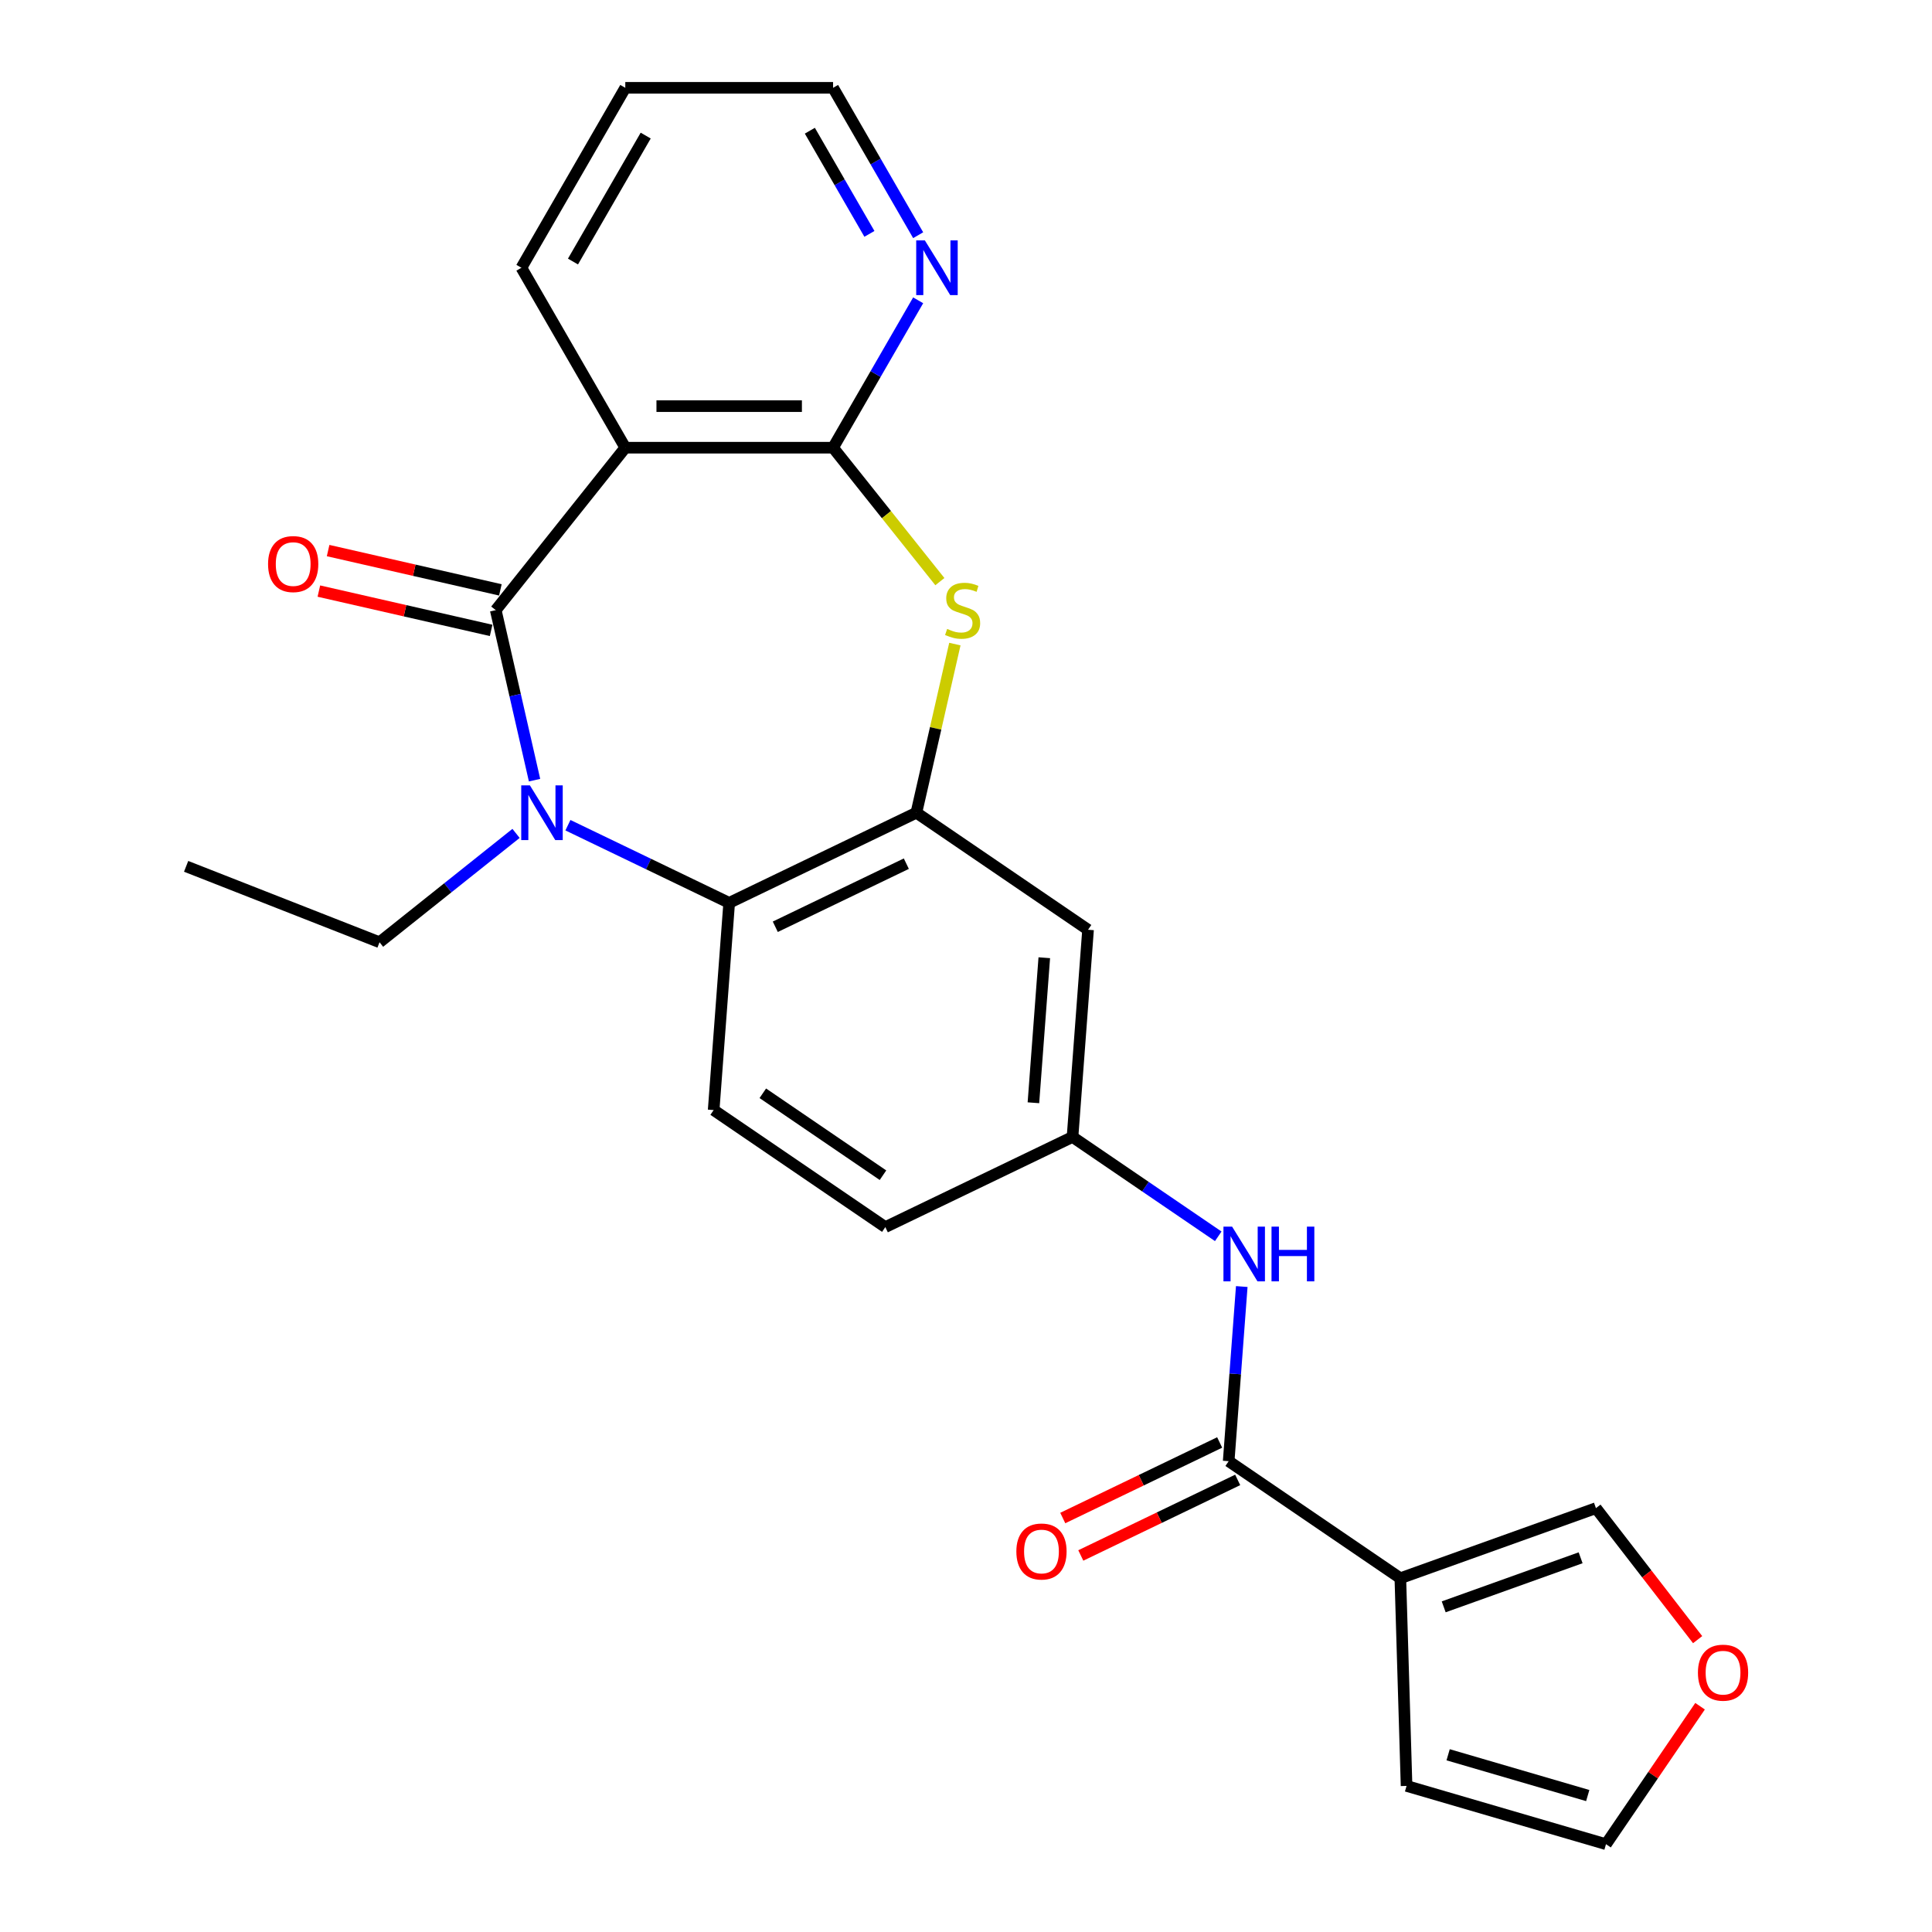 <?xml version='1.0' encoding='iso-8859-1'?>
<svg version='1.1' baseProfile='full'
              xmlns='http://www.w3.org/2000/svg'
                      xmlns:rdkit='http://www.rdkit.org/xml'
                      xmlns:xlink='http://www.w3.org/1999/xlink'
                  xml:space='preserve'
width='1000px' height='1000px' viewBox='0 0 1000 1000'>
<!-- END OF HEADER -->
<rect style='opacity:1.0;fill:#FFFFFF;stroke:none' width='1000' height='1000' x='0' y='0'> </rect>
<path class='bond-0' d='M 256.598,315.809 L 266.641,359.809' style='fill:none;fill-rule:evenodd;stroke:#000000;stroke-width:6px;stroke-linecap:butt;stroke-linejoin:miter;stroke-opacity:1' />
<path class='bond-0' d='M 266.641,359.809 L 276.683,403.808' style='fill:none;fill-rule:evenodd;stroke:#0000FF;stroke-width:6px;stroke-linecap:butt;stroke-linejoin:miter;stroke-opacity:1' />
<path class='bond-1' d='M 256.598,315.809 L 323.651,231.727' style='fill:none;fill-rule:evenodd;stroke:#000000;stroke-width:6px;stroke-linecap:butt;stroke-linejoin:miter;stroke-opacity:1' />
<path class='bond-12' d='M 258.991,305.324 L 214.411,295.149' style='fill:none;fill-rule:evenodd;stroke:#000000;stroke-width:6px;stroke-linecap:butt;stroke-linejoin:miter;stroke-opacity:1' />
<path class='bond-12' d='M 214.411,295.149 L 169.832,284.974' style='fill:none;fill-rule:evenodd;stroke:#FF0000;stroke-width:6px;stroke-linecap:butt;stroke-linejoin:miter;stroke-opacity:1' />
<path class='bond-12' d='M 254.205,326.294 L 209.625,316.119' style='fill:none;fill-rule:evenodd;stroke:#000000;stroke-width:6px;stroke-linecap:butt;stroke-linejoin:miter;stroke-opacity:1' />
<path class='bond-12' d='M 209.625,316.119 L 165.045,305.944' style='fill:none;fill-rule:evenodd;stroke:#FF0000;stroke-width:6px;stroke-linecap:butt;stroke-linejoin:miter;stroke-opacity:1' />
<path class='bond-5' d='M 293.958,427.124 L 335.69,447.221' style='fill:none;fill-rule:evenodd;stroke:#0000FF;stroke-width:6px;stroke-linecap:butt;stroke-linejoin:miter;stroke-opacity:1' />
<path class='bond-5' d='M 335.69,447.221 L 377.423,467.319' style='fill:none;fill-rule:evenodd;stroke:#000000;stroke-width:6px;stroke-linecap:butt;stroke-linejoin:miter;stroke-opacity:1' />
<path class='bond-20' d='M 267.1,431.366 L 231.774,459.538' style='fill:none;fill-rule:evenodd;stroke:#0000FF;stroke-width:6px;stroke-linecap:butt;stroke-linejoin:miter;stroke-opacity:1' />
<path class='bond-20' d='M 231.774,459.538 L 196.447,487.71' style='fill:none;fill-rule:evenodd;stroke:#000000;stroke-width:6px;stroke-linecap:butt;stroke-linejoin:miter;stroke-opacity:1' />
<path class='bond-2' d='M 323.651,231.727 L 431.196,231.727' style='fill:none;fill-rule:evenodd;stroke:#000000;stroke-width:6px;stroke-linecap:butt;stroke-linejoin:miter;stroke-opacity:1' />
<path class='bond-2' d='M 339.783,210.218 L 415.064,210.218' style='fill:none;fill-rule:evenodd;stroke:#000000;stroke-width:6px;stroke-linecap:butt;stroke-linejoin:miter;stroke-opacity:1' />
<path class='bond-21' d='M 323.651,231.727 L 269.879,138.591' style='fill:none;fill-rule:evenodd;stroke:#000000;stroke-width:6px;stroke-linecap:butt;stroke-linejoin:miter;stroke-opacity:1' />
<path class='bond-3' d='M 431.196,231.727 L 458.838,266.389' style='fill:none;fill-rule:evenodd;stroke:#000000;stroke-width:6px;stroke-linecap:butt;stroke-linejoin:miter;stroke-opacity:1' />
<path class='bond-3' d='M 458.838,266.389 L 486.48,301.051' style='fill:none;fill-rule:evenodd;stroke:#CCCC00;stroke-width:6px;stroke-linecap:butt;stroke-linejoin:miter;stroke-opacity:1' />
<path class='bond-10' d='M 431.196,231.727 L 453.218,193.583' style='fill:none;fill-rule:evenodd;stroke:#000000;stroke-width:6px;stroke-linecap:butt;stroke-linejoin:miter;stroke-opacity:1' />
<path class='bond-10' d='M 453.218,193.583 L 475.24,155.439' style='fill:none;fill-rule:evenodd;stroke:#0000FF;stroke-width:6px;stroke-linecap:butt;stroke-linejoin:miter;stroke-opacity:1' />
<path class='bond-25' d='M 494.239,333.377 L 484.278,377.017' style='fill:none;fill-rule:evenodd;stroke:#CCCC00;stroke-width:6px;stroke-linecap:butt;stroke-linejoin:miter;stroke-opacity:1' />
<path class='bond-25' d='M 484.278,377.017 L 474.318,420.657' style='fill:none;fill-rule:evenodd;stroke:#000000;stroke-width:6px;stroke-linecap:butt;stroke-linejoin:miter;stroke-opacity:1' />
<path class='bond-4' d='M 474.318,420.657 L 377.423,467.319' style='fill:none;fill-rule:evenodd;stroke:#000000;stroke-width:6px;stroke-linecap:butt;stroke-linejoin:miter;stroke-opacity:1' />
<path class='bond-4' d='M 469.116,447.035 L 401.29,479.698' style='fill:none;fill-rule:evenodd;stroke:#000000;stroke-width:6px;stroke-linecap:butt;stroke-linejoin:miter;stroke-opacity:1' />
<path class='bond-9' d='M 474.318,420.657 L 563.175,481.239' style='fill:none;fill-rule:evenodd;stroke:#000000;stroke-width:6px;stroke-linecap:butt;stroke-linejoin:miter;stroke-opacity:1' />
<path class='bond-11' d='M 377.423,467.319 L 369.386,574.563' style='fill:none;fill-rule:evenodd;stroke:#000000;stroke-width:6px;stroke-linecap:butt;stroke-linejoin:miter;stroke-opacity:1' />
<path class='bond-6' d='M 724.816,816.891 L 635.959,756.309' style='fill:none;fill-rule:evenodd;stroke:#000000;stroke-width:6px;stroke-linecap:butt;stroke-linejoin:miter;stroke-opacity:1' />
<path class='bond-13' d='M 724.816,816.891 L 826.057,780.613' style='fill:none;fill-rule:evenodd;stroke:#000000;stroke-width:6px;stroke-linecap:butt;stroke-linejoin:miter;stroke-opacity:1' />
<path class='bond-13' d='M 747.258,831.697 L 818.127,806.303' style='fill:none;fill-rule:evenodd;stroke:#000000;stroke-width:6px;stroke-linecap:butt;stroke-linejoin:miter;stroke-opacity:1' />
<path class='bond-15' d='M 724.816,816.891 L 728.034,924.387' style='fill:none;fill-rule:evenodd;stroke:#000000;stroke-width:6px;stroke-linecap:butt;stroke-linejoin:miter;stroke-opacity:1' />
<path class='bond-7' d='M 635.959,756.309 L 639.346,711.111' style='fill:none;fill-rule:evenodd;stroke:#000000;stroke-width:6px;stroke-linecap:butt;stroke-linejoin:miter;stroke-opacity:1' />
<path class='bond-7' d='M 639.346,711.111 L 642.733,665.913' style='fill:none;fill-rule:evenodd;stroke:#0000FF;stroke-width:6px;stroke-linecap:butt;stroke-linejoin:miter;stroke-opacity:1' />
<path class='bond-17' d='M 631.293,746.619 L 590.69,766.172' style='fill:none;fill-rule:evenodd;stroke:#000000;stroke-width:6px;stroke-linecap:butt;stroke-linejoin:miter;stroke-opacity:1' />
<path class='bond-17' d='M 590.69,766.172 L 550.087,785.726' style='fill:none;fill-rule:evenodd;stroke:#FF0000;stroke-width:6px;stroke-linecap:butt;stroke-linejoin:miter;stroke-opacity:1' />
<path class='bond-17' d='M 640.625,765.998 L 600.022,785.551' style='fill:none;fill-rule:evenodd;stroke:#000000;stroke-width:6px;stroke-linecap:butt;stroke-linejoin:miter;stroke-opacity:1' />
<path class='bond-17' d='M 600.022,785.551 L 559.419,805.105' style='fill:none;fill-rule:evenodd;stroke:#FF0000;stroke-width:6px;stroke-linecap:butt;stroke-linejoin:miter;stroke-opacity:1' />
<path class='bond-8' d='M 630.567,639.909 L 592.853,614.196' style='fill:none;fill-rule:evenodd;stroke:#0000FF;stroke-width:6px;stroke-linecap:butt;stroke-linejoin:miter;stroke-opacity:1' />
<path class='bond-8' d='M 592.853,614.196 L 555.138,588.483' style='fill:none;fill-rule:evenodd;stroke:#000000;stroke-width:6px;stroke-linecap:butt;stroke-linejoin:miter;stroke-opacity:1' />
<path class='bond-27' d='M 563.175,481.239 L 555.138,588.483' style='fill:none;fill-rule:evenodd;stroke:#000000;stroke-width:6px;stroke-linecap:butt;stroke-linejoin:miter;stroke-opacity:1' />
<path class='bond-27' d='M 540.521,495.718 L 534.895,570.789' style='fill:none;fill-rule:evenodd;stroke:#000000;stroke-width:6px;stroke-linecap:butt;stroke-linejoin:miter;stroke-opacity:1' />
<path class='bond-26' d='M 475.24,121.742 L 453.218,83.598' style='fill:none;fill-rule:evenodd;stroke:#0000FF;stroke-width:6px;stroke-linecap:butt;stroke-linejoin:miter;stroke-opacity:1' />
<path class='bond-26' d='M 453.218,83.598 L 431.196,45.455' style='fill:none;fill-rule:evenodd;stroke:#000000;stroke-width:6px;stroke-linecap:butt;stroke-linejoin:miter;stroke-opacity:1' />
<path class='bond-26' d='M 450.006,121.054 L 434.591,94.353' style='fill:none;fill-rule:evenodd;stroke:#0000FF;stroke-width:6px;stroke-linecap:butt;stroke-linejoin:miter;stroke-opacity:1' />
<path class='bond-26' d='M 434.591,94.353 L 419.175,67.652' style='fill:none;fill-rule:evenodd;stroke:#000000;stroke-width:6px;stroke-linecap:butt;stroke-linejoin:miter;stroke-opacity:1' />
<path class='bond-19' d='M 369.386,574.563 L 458.244,635.145' style='fill:none;fill-rule:evenodd;stroke:#000000;stroke-width:6px;stroke-linecap:butt;stroke-linejoin:miter;stroke-opacity:1' />
<path class='bond-19' d='M 394.831,565.878 L 457.032,608.286' style='fill:none;fill-rule:evenodd;stroke:#000000;stroke-width:6px;stroke-linecap:butt;stroke-linejoin:miter;stroke-opacity:1' />
<path class='bond-16' d='M 826.057,780.613 L 852.375,814.646' style='fill:none;fill-rule:evenodd;stroke:#000000;stroke-width:6px;stroke-linecap:butt;stroke-linejoin:miter;stroke-opacity:1' />
<path class='bond-16' d='M 852.375,814.646 L 878.692,848.679' style='fill:none;fill-rule:evenodd;stroke:#FF0000;stroke-width:6px;stroke-linecap:butt;stroke-linejoin:miter;stroke-opacity:1' />
<path class='bond-14' d='M 555.138,588.483 L 458.244,635.145' style='fill:none;fill-rule:evenodd;stroke:#000000;stroke-width:6px;stroke-linecap:butt;stroke-linejoin:miter;stroke-opacity:1' />
<path class='bond-18' d='M 728.034,924.387 L 831.263,954.545' style='fill:none;fill-rule:evenodd;stroke:#000000;stroke-width:6px;stroke-linecap:butt;stroke-linejoin:miter;stroke-opacity:1' />
<path class='bond-18' d='M 749.55,908.265 L 821.81,929.376' style='fill:none;fill-rule:evenodd;stroke:#000000;stroke-width:6px;stroke-linecap:butt;stroke-linejoin:miter;stroke-opacity:1' />
<path class='bond-28' d='M 879.949,883.137 L 855.606,918.841' style='fill:none;fill-rule:evenodd;stroke:#FF0000;stroke-width:6px;stroke-linecap:butt;stroke-linejoin:miter;stroke-opacity:1' />
<path class='bond-28' d='M 855.606,918.841 L 831.263,954.545' style='fill:none;fill-rule:evenodd;stroke:#000000;stroke-width:6px;stroke-linecap:butt;stroke-linejoin:miter;stroke-opacity:1' />
<path class='bond-23' d='M 196.447,487.71 L 96.337,448.419' style='fill:none;fill-rule:evenodd;stroke:#000000;stroke-width:6px;stroke-linecap:butt;stroke-linejoin:miter;stroke-opacity:1' />
<path class='bond-24' d='M 269.879,138.591 L 323.651,45.455' style='fill:none;fill-rule:evenodd;stroke:#000000;stroke-width:6px;stroke-linecap:butt;stroke-linejoin:miter;stroke-opacity:1' />
<path class='bond-24' d='M 296.572,135.375 L 334.212,70.179' style='fill:none;fill-rule:evenodd;stroke:#000000;stroke-width:6px;stroke-linecap:butt;stroke-linejoin:miter;stroke-opacity:1' />
<path class='bond-22' d='M 431.196,45.455 L 323.651,45.455' style='fill:none;fill-rule:evenodd;stroke:#000000;stroke-width:6px;stroke-linecap:butt;stroke-linejoin:miter;stroke-opacity:1' />
<path  class='atom-1' d='M 274.269 406.497
L 283.549 421.497
Q 284.469 422.977, 285.949 425.657
Q 287.429 428.337, 287.509 428.497
L 287.509 406.497
L 291.269 406.497
L 291.269 434.817
L 287.389 434.817
L 277.429 418.417
Q 276.269 416.497, 275.029 414.297
Q 273.829 412.097, 273.469 411.417
L 273.469 434.817
L 269.789 434.817
L 269.789 406.497
L 274.269 406.497
' fill='#0000FF'/>
<path  class='atom-4' d='M 490.248 325.529
Q 490.568 325.649, 491.888 326.209
Q 493.208 326.769, 494.648 327.129
Q 496.128 327.449, 497.568 327.449
Q 500.248 327.449, 501.808 326.169
Q 503.368 324.849, 503.368 322.569
Q 503.368 321.009, 502.568 320.049
Q 501.808 319.089, 500.608 318.569
Q 499.408 318.049, 497.408 317.449
Q 494.888 316.689, 493.368 315.969
Q 491.888 315.249, 490.808 313.729
Q 489.768 312.209, 489.768 309.649
Q 489.768 306.089, 492.168 303.889
Q 494.608 301.689, 499.408 301.689
Q 502.688 301.689, 506.408 303.249
L 505.488 306.329
Q 502.088 304.929, 499.528 304.929
Q 496.768 304.929, 495.248 306.089
Q 493.728 307.209, 493.768 309.169
Q 493.768 310.689, 494.528 311.609
Q 495.328 312.529, 496.448 313.049
Q 497.608 313.569, 499.528 314.169
Q 502.088 314.969, 503.608 315.769
Q 505.128 316.569, 506.208 318.209
Q 507.328 319.809, 507.328 322.569
Q 507.328 326.489, 504.688 328.609
Q 502.088 330.689, 497.728 330.689
Q 495.208 330.689, 493.288 330.129
Q 491.408 329.609, 489.168 328.689
L 490.248 325.529
' fill='#CCCC00'/>
<path  class='atom-9' d='M 637.736 634.905
L 647.016 649.905
Q 647.936 651.385, 649.416 654.065
Q 650.896 656.745, 650.976 656.905
L 650.976 634.905
L 654.736 634.905
L 654.736 663.225
L 650.856 663.225
L 640.896 646.825
Q 639.736 644.905, 638.496 642.705
Q 637.296 640.505, 636.936 639.825
L 636.936 663.225
L 633.256 663.225
L 633.256 634.905
L 637.736 634.905
' fill='#0000FF'/>
<path  class='atom-9' d='M 658.136 634.905
L 661.976 634.905
L 661.976 646.945
L 676.456 646.945
L 676.456 634.905
L 680.296 634.905
L 680.296 663.225
L 676.456 663.225
L 676.456 650.145
L 661.976 650.145
L 661.976 663.225
L 658.136 663.225
L 658.136 634.905
' fill='#0000FF'/>
<path  class='atom-11' d='M 478.708 124.431
L 487.988 139.431
Q 488.908 140.911, 490.388 143.591
Q 491.868 146.271, 491.948 146.431
L 491.948 124.431
L 495.708 124.431
L 495.708 152.751
L 491.828 152.751
L 481.868 136.351
Q 480.708 134.431, 479.468 132.231
Q 478.268 130.031, 477.908 129.351
L 477.908 152.751
L 474.228 152.751
L 474.228 124.431
L 478.708 124.431
' fill='#0000FF'/>
<path  class='atom-13' d='M 138.75 291.958
Q 138.75 285.158, 142.11 281.358
Q 145.47 277.558, 151.75 277.558
Q 158.03 277.558, 161.39 281.358
Q 164.75 285.158, 164.75 291.958
Q 164.75 298.838, 161.35 302.758
Q 157.95 306.638, 151.75 306.638
Q 145.51 306.638, 142.11 302.758
Q 138.75 298.878, 138.75 291.958
M 151.75 303.438
Q 156.07 303.438, 158.39 300.558
Q 160.75 297.638, 160.75 291.958
Q 160.75 286.398, 158.39 283.598
Q 156.07 280.758, 151.75 280.758
Q 147.43 280.758, 145.07 283.558
Q 142.75 286.358, 142.75 291.958
Q 142.75 297.678, 145.07 300.558
Q 147.43 303.438, 151.75 303.438
' fill='#FF0000'/>
<path  class='atom-17' d='M 878.845 865.768
Q 878.845 858.968, 882.205 855.168
Q 885.565 851.368, 891.845 851.368
Q 898.125 851.368, 901.485 855.168
Q 904.845 858.968, 904.845 865.768
Q 904.845 872.648, 901.445 876.568
Q 898.045 880.448, 891.845 880.448
Q 885.605 880.448, 882.205 876.568
Q 878.845 872.688, 878.845 865.768
M 891.845 877.248
Q 896.165 877.248, 898.485 874.368
Q 900.845 871.448, 900.845 865.768
Q 900.845 860.208, 898.485 857.408
Q 896.165 854.568, 891.845 854.568
Q 887.525 854.568, 885.165 857.368
Q 882.845 860.168, 882.845 865.768
Q 882.845 871.488, 885.165 874.368
Q 887.525 877.248, 891.845 877.248
' fill='#FF0000'/>
<path  class='atom-18' d='M 526.065 803.05
Q 526.065 796.25, 529.425 792.45
Q 532.785 788.65, 539.065 788.65
Q 545.345 788.65, 548.705 792.45
Q 552.065 796.25, 552.065 803.05
Q 552.065 809.93, 548.665 813.85
Q 545.265 817.73, 539.065 817.73
Q 532.825 817.73, 529.425 813.85
Q 526.065 809.97, 526.065 803.05
M 539.065 814.53
Q 543.385 814.53, 545.705 811.65
Q 548.065 808.73, 548.065 803.05
Q 548.065 797.49, 545.705 794.69
Q 543.385 791.85, 539.065 791.85
Q 534.745 791.85, 532.385 794.65
Q 530.065 797.45, 530.065 803.05
Q 530.065 808.77, 532.385 811.65
Q 534.745 814.53, 539.065 814.53
' fill='#FF0000'/>
</svg>

